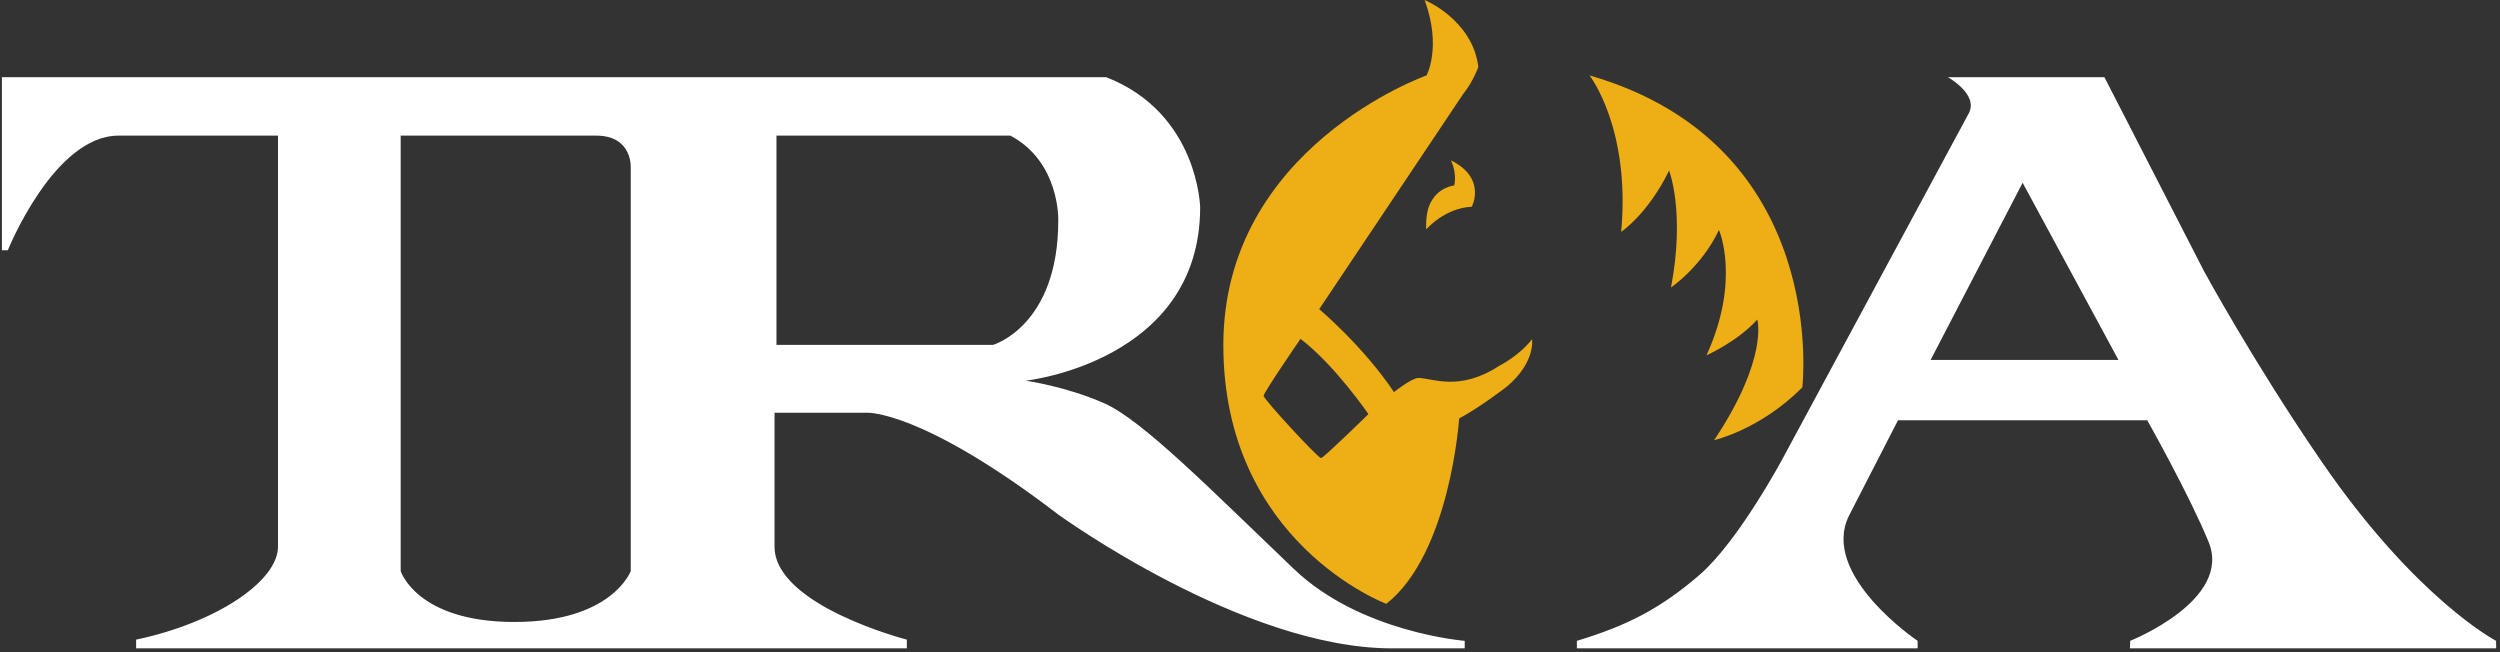 <?xml version="1.0" encoding="UTF-8"?>
<svg width="161px" height="42px" viewBox="0 0 161 42" version="1.1" xmlns="http://www.w3.org/2000/svg" xmlns:xlink="http://www.w3.org/1999/xlink">
    <rect x="0" y="0" width="161" height="42" fill="#333333" stroke="none"/>
    <!-- Generator: Sketch 40.3 (33839) - http://www.bohemiancoding.com/sketch -->
    <title>Page 1</title>
    <desc>Created with Sketch.</desc>
    <defs></defs>
    <g id="Page-1" stroke="none" stroke-width="1" fill="none" fill-rule="evenodd">
        <g>
            <path d="M124.331,23.181 L130.257,11.769 L136.43,23.181 L124.331,23.181 L124.331,23.181 Z M137.182,41.27 L137.171,41.754 L160.753,41.754 L160.748,41.27 C160.748,41.27 155.597,38.59 149.518,29.736 C145.155,23.383 141.945,17.475 141.945,17.475 L135.525,4.971 L125.442,4.971 C125.442,4.971 127.417,6.064 126.8,7.278 L114.824,29.493 C114.824,29.493 111.96,34.856 109.453,37.02 C106.922,39.205 104.762,40.299 101.551,41.27 L101.551,41.754 L123.494,41.754 L123.494,41.27 C123.494,41.27 117.169,37.02 119.083,33.196 L122.232,27.065 L138.282,27.065 C138.282,27.065 140.99,31.865 142.233,34.896 C143.776,38.659 137.182,41.27 137.182,41.27 L137.182,41.27 Z M63.956,22.21 L50.004,22.21 L50.004,8.734 L65.067,8.734 C68.277,10.434 68.153,14.197 68.153,14.197 C68.153,20.996 63.956,22.21 63.956,22.21 L63.956,22.21 Z M40.62,10.798 L40.62,36.777 C40.62,36.777 39.427,40.055 33.13,40.055 C26.833,40.055 25.804,36.777 25.804,36.777 L25.804,8.734 L38.398,8.734 C40.744,8.734 40.62,10.798 40.62,10.798 L40.62,10.798 Z M71.117,25.973 C68.647,24.88 66.054,24.516 66.054,24.516 C66.054,24.516 77.29,23.302 77.29,13.348 C77.29,13.348 77.166,7.278 71.24,4.971 L0.123,4.971 L0.123,16.118 L0.504,16.118 C0.504,16.118 3.462,8.734 7.639,8.734 L17.903,8.734 L17.903,28.32 L17.903,35.199 C17.903,37.445 13.89,40.116 8.766,41.192 L8.766,41.754 L58.4,41.754 L58.4,41.192 C58.4,41.192 49.88,39.003 49.88,35.199 L49.88,26.58 L55.807,26.58 C55.807,26.58 59.264,26.337 68.153,33.135 C68.153,33.135 80.017,41.754 89.637,41.754 L94.328,41.754 L94.328,41.27 C94.328,41.27 87.62,40.743 83.34,36.656 C78.016,31.572 73.586,27.065 71.117,25.973 L71.117,25.973 Z" id="Fill-1" fill="#FFFFFF"></path>
            <path d="M85.08,29.5 C84.895,29.529 81.376,25.706 81.376,25.493 C81.376,25.28 83.753,21.821 83.753,21.821 C85.975,23.521 88.126,26.667 88.126,26.667 C88.126,26.667 85.266,29.469 85.08,29.5 M98.662,21.852 C97.797,22.944 96.563,23.551 96.563,23.551 C93.97,25.251 92.211,24.34 91.346,24.34 C90.91,24.34 89.772,25.251 89.772,25.251 C87.797,22.296 84.957,19.909 84.957,19.909 L94.217,6.07 C94.896,5.22 95.205,4.31 95.205,4.31 C94.834,1.275 91.747,4.8558848e-05 91.747,4.8558848e-05 C92.859,3.035 91.871,4.856 91.871,4.856 C91.871,4.856 78.783,9.469 78.783,22.216 C78.783,34.962 89.278,38.887 89.278,38.887 C93.394,35.65 93.97,26.95 93.97,26.95 C95.328,26.222 97.057,24.886 97.057,24.886 C98.909,23.308 98.662,21.852 98.662,21.852" id="Fill-3" fill="#EDAE16"></path>
            <path d="M102.366,4.856 C102.366,4.856 105.02,8.255 104.403,14.932 C104.403,14.932 106.131,13.778 107.489,10.986 C107.489,10.986 108.539,13.657 107.613,18.513 C107.613,18.513 109.588,17.177 110.7,14.81 C110.7,14.81 112.119,18.027 109.897,22.883 C109.897,22.883 111.934,21.973 113.169,20.577 C113.169,20.577 113.91,23.065 110.391,28.346 C110.391,28.346 113.354,27.678 116.07,24.947 C116.07,24.947 117.922,9.347 102.366,4.856" id="Fill-5" fill="#EDAE16"></path>
            <path d="M91.848,14.773 C91.848,14.773 93.028,13.394 94.781,13.314 C94.781,13.314 95.771,11.481 93.435,10.324 C93.435,10.324 93.836,11.05 93.655,11.945 C93.655,11.945 92.557,12.027 92.056,13.208 C91.784,13.847 91.848,14.773 91.848,14.773" id="Fill-7" fill="#EDAE16"></path>
        </g>
    </g>
</svg>